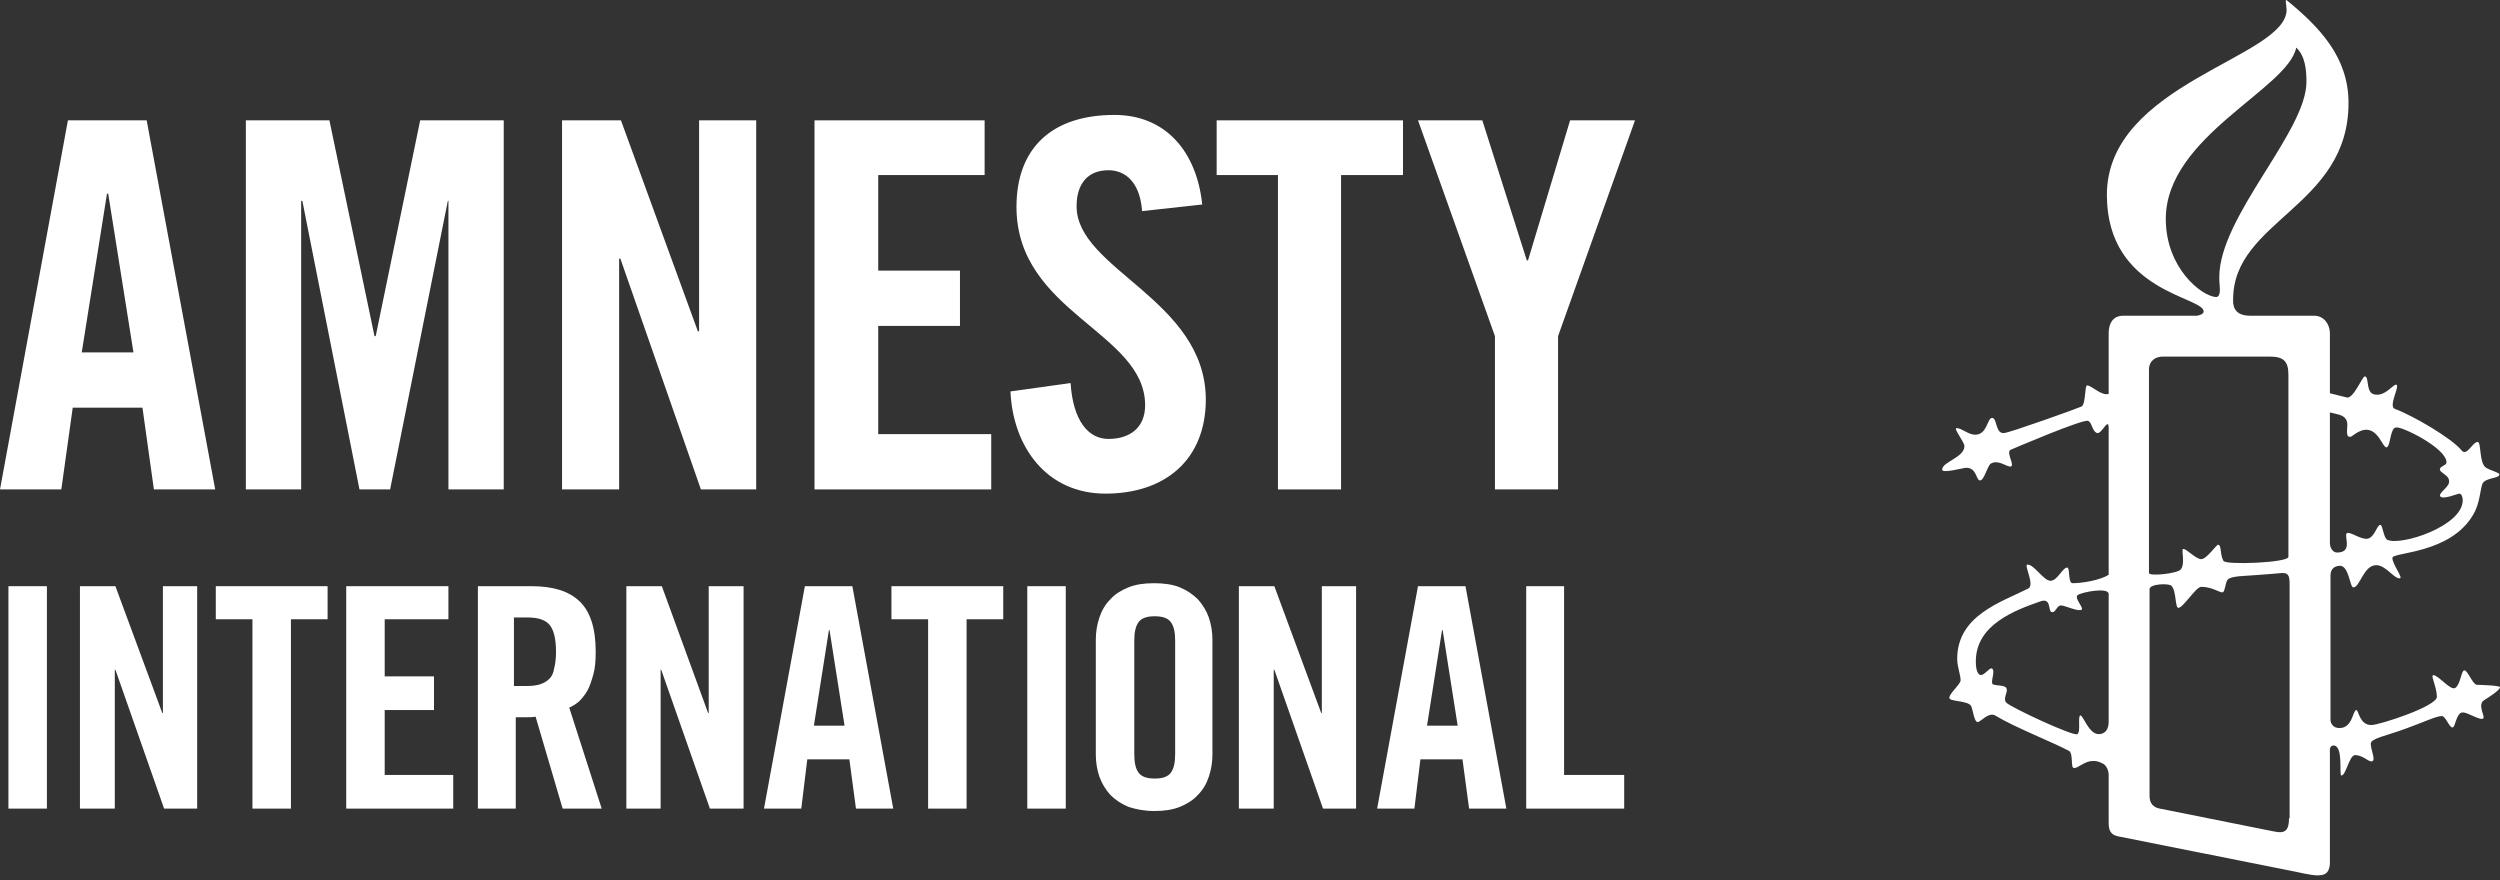 <svg width="142" height="50" viewBox="0 0 142 50" fill="none" xmlns="http://www.w3.org/2000/svg">
<rect x="0" y="0" width="142" height="50" fill="#333333" stroke="none"/>
<path d="M4.643 20.015L6.077 11.001H6.146L7.58 20.015H4.643ZM3.858 6.836L0 27.799H3.483L4.131 23.156H8.092L8.741 27.799H12.223L8.331 6.836H3.858Z" fill="white"/>
<path d="M17.106 11.411H17.174L20.418 27.799H22.159L25.437 11.411H25.471V27.799H28.612V6.836H23.866L21.34 19.093H21.271L18.711 6.836H13.965V27.799H17.106V11.411Z" fill="white"/>
<path d="M39.708 18.82H39.64L35.27 6.836H31.924V27.799H35.167V14.688H35.236L39.811 27.799H42.952V6.836H39.708V18.82Z" fill="white"/>
<path d="M56.302 24.658H49.883V18.512H54.526V15.371H49.883V9.943H55.926V6.836H46.264V27.799H56.302V24.658Z" fill="white"/>
<path d="M61.15 11.718C61.15 10.421 61.799 9.669 62.96 9.669C63.779 9.669 64.735 10.182 64.872 11.991L68.286 11.616C67.979 8.645 66.237 6.528 63.301 6.528C59.75 6.528 57.736 8.406 57.736 11.752C57.736 17.761 65.043 18.854 65.043 23.019C65.043 24.283 64.189 24.931 62.96 24.931C61.799 24.931 60.945 23.873 60.809 21.756L57.395 22.234C57.531 25.375 59.443 28.038 62.789 28.038C66.169 28.038 68.491 26.126 68.491 22.678C68.457 17.01 61.15 15.303 61.15 11.718Z" fill="white"/>
<path d="M72.588 27.799H76.173V9.943H79.69V6.836H69.106V9.943H72.588V27.799Z" fill="white"/>
<path d="M86.791 14.791H86.723L84.196 6.836H80.543L84.913 19.093V27.799H88.498V19.093L92.868 6.836H89.181L86.791 14.791Z" fill="white"/>
<path d="M135.615 30.667C135.376 30.565 135.342 29.814 135.206 29.814C135.001 29.814 134.898 30.497 134.489 30.599C134.079 30.667 133.464 30.155 133.294 30.292C133.123 30.428 133.669 31.384 132.747 31.384C132.474 31.384 132.338 31.077 132.338 30.838V23.429C132.338 23.429 132.372 23.429 132.781 23.532C133.055 23.6 133.328 23.736 133.328 24.112C133.328 24.317 133.259 24.727 133.396 24.795C133.533 24.863 133.635 24.727 133.703 24.692C134.967 23.77 135.274 25.409 135.547 25.409C135.786 25.409 135.752 24.283 136.093 24.283C136.366 24.18 138.961 25.444 138.961 26.263C138.961 26.434 138.62 26.468 138.586 26.639C138.552 26.878 139.2 26.98 139.098 27.424C139.064 27.697 138.449 28.038 138.62 28.209C138.791 28.38 139.61 28.038 139.678 28.038C139.849 28.038 139.883 28.311 139.883 28.414C139.883 29.882 136.401 31.009 135.615 30.667ZM126.294 31.862C126.089 31.521 126.192 30.941 125.987 30.941C125.885 30.941 125.338 31.76 125.031 31.76C124.724 31.76 124.212 31.18 124.007 31.18C123.87 31.18 124.143 31.999 123.87 32.34C123.699 32.579 122.061 32.75 122.061 32.545V21.005C122.061 20.459 122.47 20.254 122.846 20.254H128.923C129.674 20.254 129.982 20.493 129.982 21.278V31.623C130.016 31.965 126.431 32.101 126.294 31.862ZM130.016 46.475C130.016 47.193 129.777 47.363 129.162 47.227L122.675 45.929C122.3 45.861 122.095 45.622 122.095 45.212V33.467C122.095 33.16 123.153 33.126 123.324 33.262C123.631 33.535 123.529 34.526 123.734 34.526C124.007 34.526 124.724 33.331 125.031 33.331C125.68 33.331 126.124 33.706 126.26 33.638C126.397 33.569 126.397 33.023 126.567 32.887C126.806 32.716 127.523 32.716 127.899 32.682C128.514 32.648 129.64 32.545 129.64 32.545C130.084 32.545 130.05 32.852 130.05 33.501V46.475H130.016ZM123.017 12.435C123.017 7.758 129.948 5.06 130.426 2.704C130.938 3.182 131.006 3.968 131.006 4.651C131.006 7.484 126.055 12.299 126.055 15.747C126.055 16.122 126.089 16.225 126.089 16.464C126.089 16.805 125.953 16.874 125.885 16.874C125.065 16.84 123.017 15.235 123.017 12.435ZM119.193 41.696C118.646 41.696 118.305 40.603 118.168 40.637C117.998 40.671 118.202 41.559 117.998 41.696C117.827 41.866 114.242 40.193 113.969 39.92C113.73 39.681 114.071 39.34 113.969 39.101C113.9 38.896 113.354 38.964 113.183 38.862C113.047 38.725 113.354 38.111 113.149 37.974C112.979 37.871 112.603 38.589 112.364 38.247C112.262 38.111 112.227 37.871 112.227 37.564C112.227 35.481 114.447 34.662 115.915 34.15C116.529 33.945 116.325 34.73 116.529 34.764C116.768 34.833 116.803 34.389 117.076 34.389C117.281 34.389 118.066 34.764 118.237 34.628C118.373 34.526 117.827 34.013 117.998 33.809C118.202 33.638 119.773 33.331 119.773 33.74V40.978C119.773 41.764 119.193 41.696 119.193 41.696ZM140.498 29.199C140.873 28.55 140.873 27.765 141.01 27.458C141.215 27.116 141.966 27.185 141.966 26.946C141.966 26.843 141.42 26.707 141.215 26.57C140.805 26.331 140.942 25.102 140.737 25.102C140.429 25.102 140.122 25.956 139.815 25.58C139.269 24.897 137.049 23.6 136.025 23.224C135.649 23.088 136.298 21.961 136.127 21.858C135.957 21.756 135.513 22.541 134.864 22.405C134.352 22.302 134.591 21.381 134.318 21.381C134.181 21.381 133.669 22.678 133.294 22.576C132.884 22.473 132.338 22.337 132.338 22.337V18.956C132.338 18.376 131.962 17.932 131.45 17.932H127.797C126.772 17.932 126.841 17.181 126.841 17.01C126.841 12.503 133.396 11.752 133.396 5.846C133.396 3.251 131.757 1.544 129.879 0.007C129.777 -0.061 129.879 0.383 129.879 0.553C129.879 3.285 119.671 4.719 119.671 11.069C119.671 16.601 125.168 16.84 125.168 17.693C125.168 17.864 124.826 17.932 124.792 17.932H120.592C120.149 17.932 119.773 18.205 119.773 18.956V22.371C119.363 22.507 118.817 21.893 118.544 21.893C118.407 21.893 118.476 22.951 118.237 23.088C118.032 23.19 114.208 24.556 113.866 24.59C113.32 24.692 113.457 23.736 113.149 23.736C112.876 23.736 112.876 24.692 112.193 24.692C111.784 24.692 111.442 24.317 111.135 24.317C110.93 24.317 111.579 25.102 111.579 25.341C111.579 25.99 110.315 26.229 110.315 26.673C110.315 26.912 111.51 26.57 111.681 26.57C112.296 26.57 112.227 27.287 112.466 27.287C112.705 27.287 112.876 26.468 113.081 26.331C113.491 26.092 113.969 26.502 114.174 26.502C114.515 26.502 113.9 25.683 114.208 25.546C114.208 25.546 118.339 23.77 118.612 23.907C118.851 24.044 118.817 24.453 119.09 24.59C119.363 24.727 119.773 23.634 119.773 24.317V32.648C119.295 32.955 118.271 33.126 117.724 33.126C117.451 33.126 117.588 32.238 117.417 32.238C117.144 32.238 116.871 32.989 116.461 32.989C116.086 32.989 115.539 32.067 115.164 32.067C114.925 32.067 115.608 33.228 115.198 33.433C113.627 34.218 111.169 34.969 111.169 37.428C111.169 37.94 111.442 38.554 111.34 38.725C111.237 38.964 110.691 39.442 110.725 39.647C110.725 39.852 111.749 39.783 111.954 40.091C112.057 40.261 112.125 41.013 112.33 41.013C112.501 41.013 112.944 40.432 113.32 40.637C114.515 41.354 116.564 42.139 117.52 42.651C117.759 42.788 117.622 43.539 117.759 43.608C118.032 43.744 118.578 42.891 119.432 43.368C119.602 43.437 119.773 43.71 119.773 44.017V46.783C119.773 47.295 120.012 47.431 120.285 47.5L130.391 49.514C130.391 49.514 131.279 49.719 131.586 49.719C131.928 49.719 132.372 49.719 132.338 48.865V42.549C132.338 42.481 132.406 42.344 132.542 42.344C133.123 42.344 132.85 44.051 132.986 44.051C133.259 44.051 133.43 42.891 133.772 42.891C134.25 42.891 134.557 43.334 134.762 43.232C134.932 43.13 134.659 42.583 134.659 42.242C134.659 41.934 135.547 41.798 136.64 41.388C137.596 41.047 138.381 40.671 138.688 40.671C138.927 40.671 139.098 41.32 139.303 41.32C139.473 41.32 139.508 40.466 139.883 40.466C140.19 40.466 140.873 40.944 141.044 40.808C141.181 40.705 140.703 40.057 141.078 39.783C141.351 39.613 142 39.203 142 39.032C142 38.93 140.737 38.896 140.668 38.896C140.429 38.828 140.156 38.076 139.986 38.076C139.781 38.076 139.781 38.828 139.473 39.066C139.2 39.271 138.517 38.349 138.21 38.349C138.039 38.349 138.415 39.032 138.415 39.579C138.415 40.125 135.137 41.183 134.693 41.183C134.011 41.183 133.976 40.33 133.84 40.33C133.635 40.33 133.635 41.354 132.884 41.354C132.508 41.354 132.372 41.081 132.372 40.876V32.716C132.372 32.477 132.44 32.17 132.884 32.136C133.43 32.101 133.464 33.365 133.669 33.365C134.045 33.365 134.25 32.101 134.967 32.101C135.513 32.101 135.957 32.852 136.298 32.852C136.537 32.852 135.888 32.067 135.888 31.692C135.854 31.35 139.2 31.487 140.498 29.199Z" fill="white"/>
<path d="M2.664 33.296H0.479V45.929H2.664V33.296Z" fill="white"/>
<path d="M4.541 45.929V33.296H6.555L9.219 40.501H9.253V33.296H11.199V45.929H9.321L6.555 38.042H6.521V45.929H4.541Z" fill="white"/>
<path d="M14.339 35.174H12.257V33.296H18.607V35.174H16.525V45.929H14.339V35.174Z" fill="white"/>
<path d="M19.666 45.929V33.296H25.47V35.174H21.851V38.418H24.651V40.33H21.851V44.017H25.743V45.929H19.666Z" fill="white"/>
<path d="M29.295 45.929H27.144V33.296H30.182C31.411 33.296 32.299 33.569 32.914 34.15C33.528 34.73 33.836 35.686 33.836 37.018C33.836 37.53 33.801 37.974 33.699 38.315C33.596 38.691 33.494 38.998 33.358 39.237C33.221 39.476 33.05 39.681 32.88 39.852C32.709 39.988 32.504 40.125 32.333 40.193L34.177 45.929H31.958L30.421 40.705C30.285 40.739 30.114 40.739 29.909 40.739C29.704 40.739 29.499 40.739 29.295 40.739V45.929ZM29.158 38.964H29.943C30.25 38.964 30.489 38.93 30.694 38.862C30.899 38.793 31.07 38.691 31.206 38.554C31.343 38.418 31.445 38.213 31.48 37.94C31.548 37.701 31.582 37.359 31.582 37.018C31.582 36.267 31.445 35.755 31.206 35.481C30.968 35.208 30.558 35.072 29.977 35.072H29.192V38.964H29.158Z" fill="white"/>
<path d="M35.577 45.929V33.296H37.592L40.221 40.501H40.255V33.296H42.235V45.929H40.323L37.557 38.042H37.523V45.929H35.577Z" fill="white"/>
<path d="M45.512 45.929H43.395L45.717 33.296H48.414L50.736 45.929H48.619L48.244 43.13H45.854L45.512 45.929ZM46.229 41.218H47.971L47.117 35.789H47.083L46.229 41.218Z" fill="white"/>
<path d="M52.717 35.174H50.634V33.296H56.984V35.174H54.902V45.929H52.717V35.174Z" fill="white"/>
<path d="M60.535 33.296H58.35V45.929H60.535V33.296Z" fill="white"/>
<path d="M62.242 36.335C62.242 35.891 62.31 35.482 62.447 35.072C62.584 34.662 62.788 34.321 63.062 34.048C63.335 33.74 63.676 33.535 64.086 33.365C64.496 33.194 65.008 33.126 65.554 33.126C66.1 33.126 66.612 33.194 67.022 33.365C67.432 33.535 67.773 33.774 68.046 34.048C68.32 34.355 68.525 34.696 68.661 35.072C68.798 35.482 68.866 35.891 68.866 36.335V42.856C68.866 43.3 68.798 43.71 68.661 44.12C68.525 44.529 68.32 44.871 68.046 45.144C67.773 45.451 67.432 45.656 67.022 45.827C66.612 45.998 66.1 46.066 65.554 46.066C65.008 46.066 64.496 45.963 64.086 45.827C63.676 45.656 63.335 45.417 63.062 45.144C62.788 44.837 62.584 44.495 62.447 44.12C62.31 43.71 62.242 43.3 62.242 42.856V36.335ZM64.427 42.822C64.427 43.3 64.496 43.642 64.666 43.881C64.837 44.12 65.144 44.222 65.588 44.222C66.032 44.222 66.339 44.12 66.51 43.881C66.681 43.642 66.749 43.3 66.749 42.822V36.403C66.749 35.925 66.681 35.584 66.51 35.345C66.339 35.106 66.032 35.004 65.588 35.004C65.144 35.004 64.837 35.106 64.666 35.345C64.496 35.584 64.427 35.925 64.427 36.403V42.822Z" fill="white"/>
<path d="M70.368 45.929V33.296H72.383L75.046 40.501H75.08V33.296H77.026V45.929H75.148L72.383 38.042H72.348V45.929H70.368Z" fill="white"/>
<path d="M80.338 45.929H78.221L80.542 33.296H83.24L85.561 45.929H83.445L83.069 43.13H80.679L80.338 45.929ZM81.055 41.218H82.796L81.942 35.789H81.908L81.055 41.218Z" fill="white"/>
<path d="M86.689 45.929V33.296H88.84V44.017H92.254V45.929H86.689Z" fill="white"/>
</svg>
